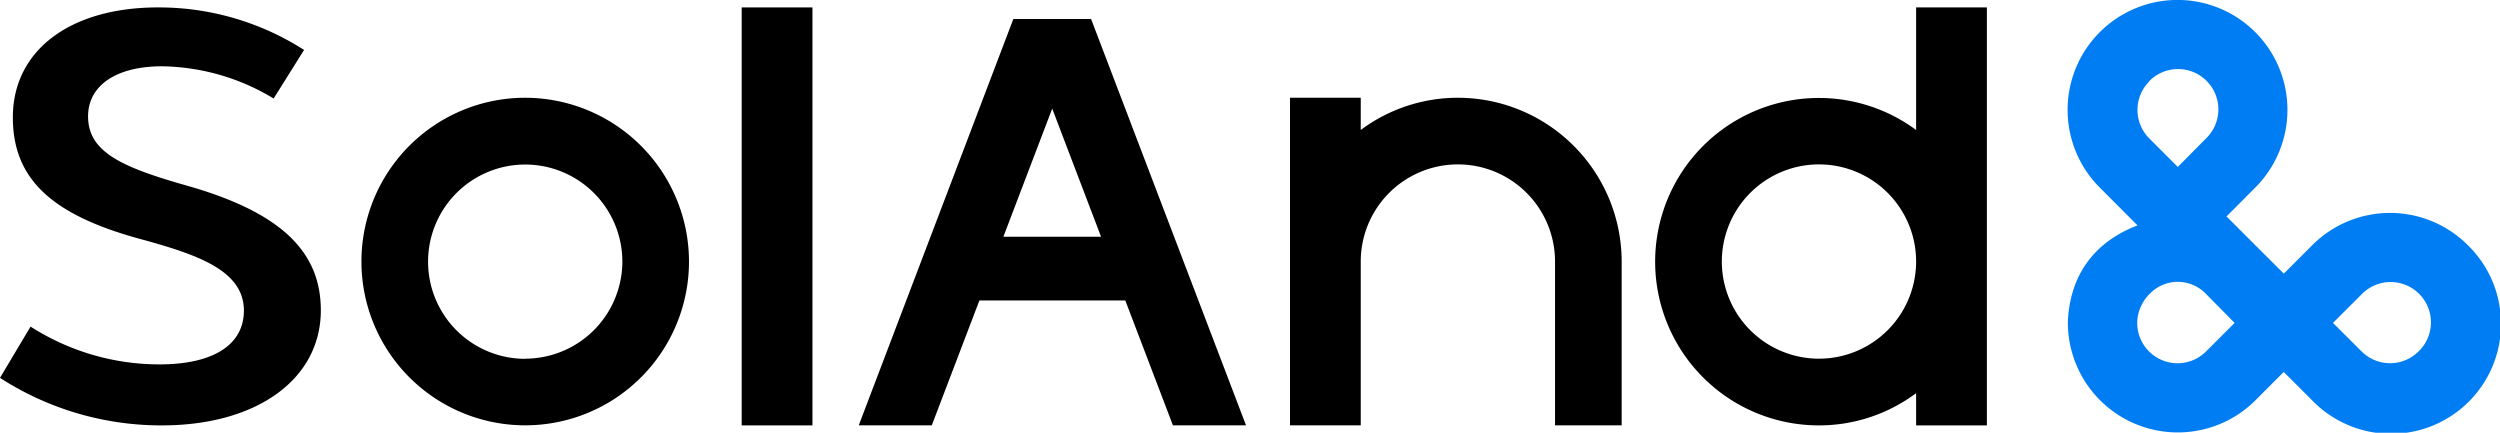 <svg xmlns="http://www.w3.org/2000/svg" viewBox="0 0 363.9 62.99"><defs><style>.cls-1{fill:#007df3;}</style></defs><g id="레이어_2" data-name="레이어 2"><g id="레이어_1-2" data-name="레이어 1"><path class="cls-1" d="M359.21,35.68a16,16,0,0,0-22.63,0l-4.15,4.15-4.16-4.15-4.18-4.18,4.18-4.19a16,16,0,1,0-22.62,0l4.18,4.19h0l1.31,1.31c-4.38,1.66-9.69,5.42-10.14,13.89a16,16,0,0,0,27.27,11.6h0l4.15-4.16,4.15,4.15a16,16,0,1,0,22.63-22.62Zm-46.4-23.83a5.87,5.87,0,1,1,8.3,8.3L317,24.3l-4.15-4.15a5.87,5.87,0,0,1,0-8.3Zm8.31,39.3h0a5.87,5.87,0,0,1-10-4.69A6.2,6.2,0,0,1,313,42.68a5.66,5.66,0,0,1,8,0L325.27,47Zm30.93,0a5.87,5.87,0,0,1-8.3,0L339.59,47l4.16-4.15a5.87,5.87,0,1,1,8.3,8.3Z"/><path d="M26.6,26.85h0C17.45,24.22,12.82,22,12.82,16.93c0-4.49,4.12-7.28,10.74-7.28a32.14,32.14,0,0,1,16.27,4.69l4.43-7.07A39.22,39.22,0,0,0,23,1.08c-12.84,0-21.13,6.29-21.13,16,0,9,5.67,14.29,19,17.83,8,2.21,14.63,4.51,14.63,10.3,0,5-4.48,7.83-12.29,7.83A34.77,34.77,0,0,1,4.45,47.54L0,55a43.23,43.23,0,0,0,23.56,6.92c13.84,0,23.14-6.73,23.14-16.76C46.7,36.34,40.5,30.69,26.6,26.85Z"/><rect x="107.96" y="1.08" width="10.3" height="60.84"/><path d="M158.13,2.77H147.5L125,61.91h10.63l6.93-18.17H163.8l6.93,18.17h10.64L158.82,2.77ZM146.05,34.46l7.11-18.65,7.11,18.65Z"/><path d="M76.44,14.23a23.84,23.84,0,1,0,23.85,23.84A23.87,23.87,0,0,0,76.44,14.23Zm0,38A14.14,14.14,0,1,1,90.59,38.07,14.16,14.16,0,0,1,76.44,52.21Z"/><path d="M278.91,1.08V18.92a23.83,23.83,0,1,0-14.14,43,23.63,23.63,0,0,0,14.14-4.69v4.69h10.3V1.08ZM264.77,52.21a14.14,14.14,0,1,1,14.14-14.14A14.15,14.15,0,0,1,264.77,52.21Z"/><path d="M212.21,14.23a23.63,23.63,0,0,0-14.14,4.69V14.23h-10.3V61.91h10.3V38.07a14.14,14.14,0,1,1,28.28,0V61.91h9.7V38.07A23.86,23.86,0,0,0,212.21,14.23Z"/></g></g></svg>